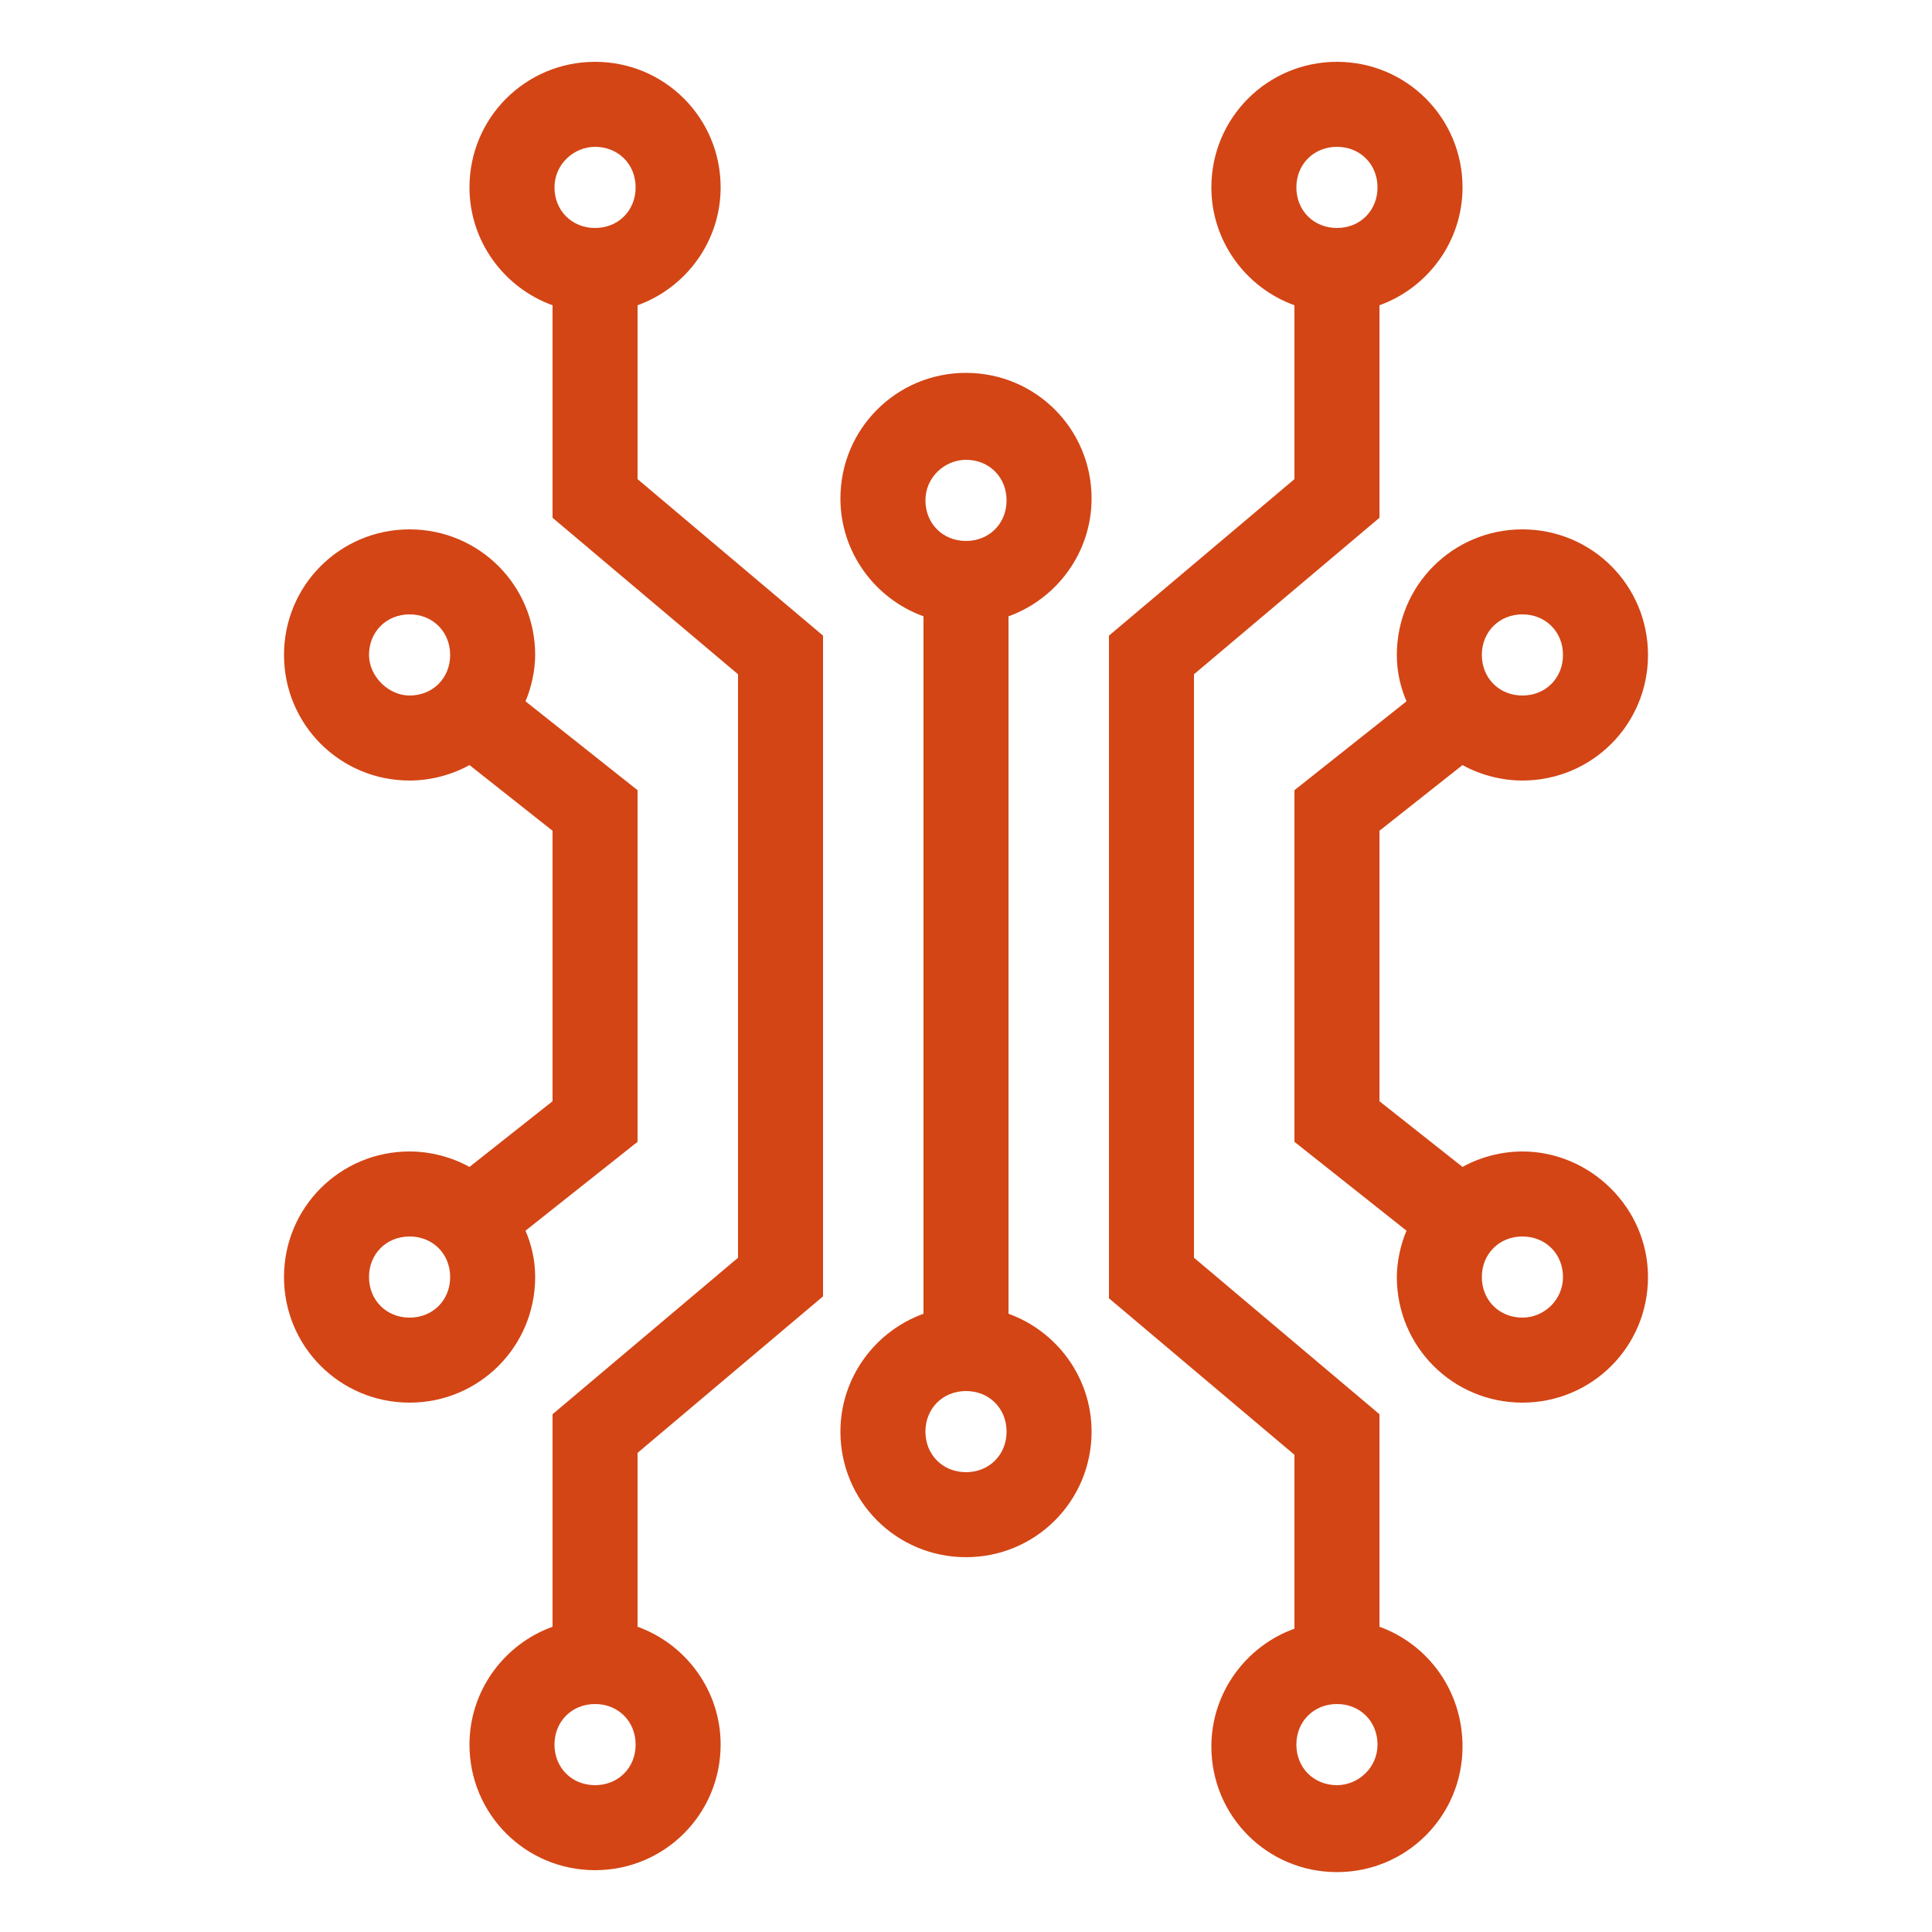 <svg height='100px' width='100px'  fill="#d34515" xmlns="http://www.w3.org/2000/svg" xmlns:xlink="http://www.w3.org/1999/xlink" version="1.1" x="0px" y="0px" viewBox="0 0 100 100" style="enable-background:new 0 0 100 100;" xml:space="preserve"><g><path d="M33,15.8c2.5-0.9,4.3-3.3,4.3-6.1c0-3.6-2.9-6.5-6.5-6.5s-6.5,2.9-6.5,6.5c0,2.8,1.8,5.2,4.3,6.1v11l9.6,8.1v30.2l-9.6,8.1   v11c-2.5,0.9-4.3,3.3-4.3,6.1c0,3.6,2.9,6.5,6.5,6.5s6.5-2.9,6.5-6.5c0-2.8-1.8-5.2-4.3-6.1v-9l9.6-8.1V32.9L33,24.8V15.8z    M30.8,92.4c-1.2,0-2.1-0.9-2.1-2.1s0.9-2.1,2.1-2.1c1.2,0,2.1,0.9,2.1,2.1S32,92.4,30.8,92.4z M30.8,7.6c1.2,0,2.1,0.9,2.1,2.1   s-0.9,2.1-2.1,2.1c-1.2,0-2.1-0.9-2.1-2.1S29.7,7.6,30.8,7.6z"></path><path d="M71.4,84.2v-11l-9.6-8.1V34.9l9.6-8.1v-11c2.5-0.9,4.3-3.3,4.3-6.1c0-3.6-2.9-6.5-6.5-6.5s-6.5,2.9-6.5,6.5   c0,2.8,1.8,5.2,4.3,6.1v9l-9.6,8.1v34.3l9.6,8.1v9c-2.5,0.9-4.3,3.3-4.3,6.1c0,3.6,2.9,6.5,6.5,6.5s6.5-2.9,6.5-6.5   C75.7,87.5,73.9,85.1,71.4,84.2z M69.2,7.6c1.2,0,2.1,0.9,2.1,2.1s-0.9,2.1-2.1,2.1s-2.1-0.9-2.1-2.1S68,7.6,69.2,7.6z M69.2,92.4   c-1.2,0-2.1-0.9-2.1-2.1s0.9-2.1,2.1-2.1s2.1,0.9,2.1,2.1S70.3,92.4,69.2,92.4z"></path><path d="M78.8,59.6c-1.1,0-2.2,0.3-3.1,0.8L71.4,57V43l4.3-3.4c0.9,0.5,2,0.8,3.1,0.8c3.6,0,6.5-2.9,6.5-6.5c0-3.6-2.9-6.5-6.5-6.5   s-6.5,2.9-6.5,6.5c0,0.9,0.2,1.7,0.5,2.4L67,40.9v18.2l5.8,4.6c-0.3,0.7-0.5,1.6-0.5,2.4c0,3.6,2.9,6.5,6.5,6.5s6.5-2.9,6.5-6.5   C85.3,62.5,82.3,59.6,78.8,59.6z M78.8,31.8c1.2,0,2.1,0.9,2.1,2.1c0,1.2-0.9,2.1-2.1,2.1s-2.1-0.9-2.1-2.1   C76.7,32.7,77.6,31.8,78.8,31.8z M78.8,68.2c-1.2,0-2.1-0.9-2.1-2.1s0.9-2.1,2.1-2.1s2.1,0.9,2.1,2.1S79.9,68.2,78.8,68.2z"></path><path d="M27.7,66.1c0-0.9-0.2-1.7-0.5-2.4l5.8-4.6V40.9l-5.8-4.6c0.3-0.7,0.5-1.6,0.5-2.4c0-3.6-2.9-6.5-6.5-6.5s-6.5,2.9-6.5,6.5   c0,3.6,2.9,6.5,6.5,6.5c1.1,0,2.2-0.3,3.1-0.8l4.3,3.4v14l-4.3,3.4c-0.9-0.5-2-0.8-3.1-0.8c-3.6,0-6.5,2.9-6.5,6.5   c0,3.6,2.9,6.5,6.5,6.5S27.7,69.7,27.7,66.1z M19.1,33.9c0-1.2,0.9-2.1,2.1-2.1c1.2,0,2.1,0.9,2.1,2.1c0,1.2-0.9,2.1-2.1,2.1   C20.1,36,19.1,35,19.1,33.9z M21.2,68.2c-1.2,0-2.1-0.9-2.1-2.1s0.9-2.1,2.1-2.1c1.2,0,2.1,0.9,2.1,2.1S22.4,68.2,21.2,68.2z"></path><path d="M56.5,25.8c0-3.6-2.9-6.5-6.5-6.5c-3.6,0-6.5,2.9-6.5,6.5c0,2.8,1.8,5.2,4.3,6.1v36.1c-2.5,0.9-4.3,3.3-4.3,6.1   c0,3.6,2.9,6.5,6.5,6.5c3.6,0,6.5-2.9,6.5-6.5c0-2.8-1.8-5.2-4.3-6.1V31.9C54.7,31,56.5,28.6,56.5,25.8z M50,23.8   c1.2,0,2.1,0.9,2.1,2.1s-0.9,2.1-2.1,2.1c-1.2,0-2.1-0.9-2.1-2.1S48.9,23.8,50,23.8z M50,76.2c-1.2,0-2.1-0.9-2.1-2.1   s0.9-2.1,2.1-2.1c1.2,0,2.1,0.9,2.1,2.1S51.2,76.2,50,76.2z"></path></g></svg>